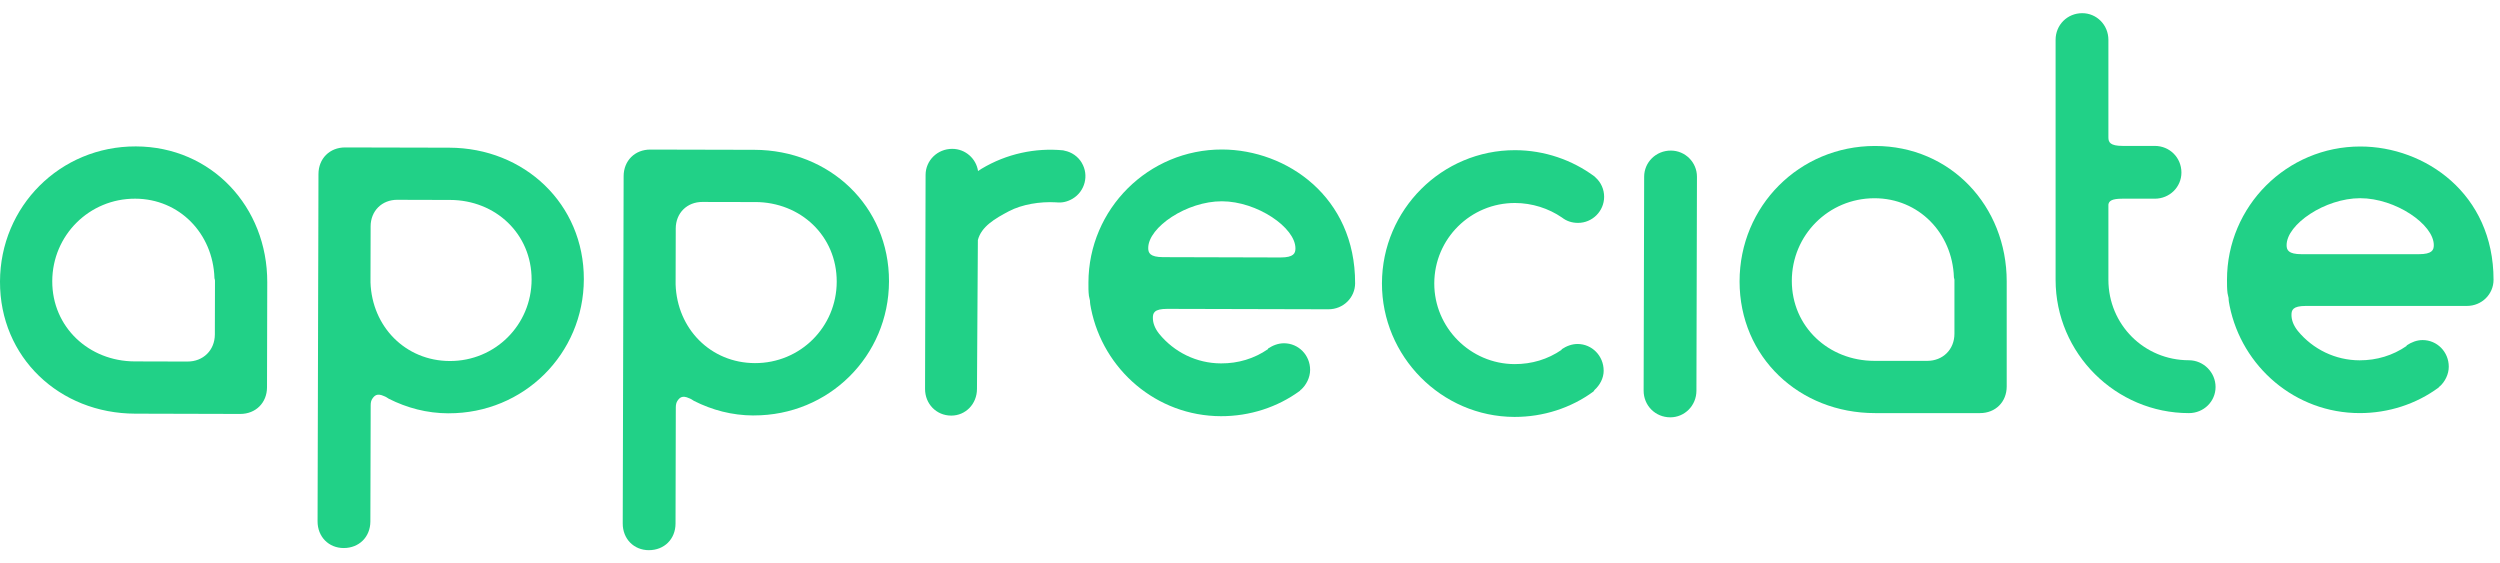 <svg fill="none" height="32" viewBox="0 0 142 32" width="142" xmlns="http://www.w3.org/2000/svg"><g fill="#21d187"><path d="m25.478 23.477c-1.241-.004-2.363-.31-3.391-.826l-.044-.03c0-.03.044.03.044.03-.092-.06-.181-.121-.273-.151-.393-.183-.544-.032-.667.15-.062.09-.092.211-.092.363l-.002.454v.121.121l-.016 5.909c-.002.879-.639 1.512-1.518 1.511-.849-.002-1.483-.639-1.481-1.518l.035-13.787.004-1.09.012-4.848c.002-.879.639-1.514 1.518-1.511.606.002 4.212.011 5.908.014 4.272.011 7.658 3.199 7.647 7.473-.009 4.24-3.413 7.624-7.684 7.614zm.092-12.12c-1.06-.002-2.242-.005-2.606-.007-.151 0-.273-0-.395-.002-.879-.002-1.516.632-1.518 1.511v.213l-.007 2.788v.06.121c.085 2.514 1.988 4.458 4.504 4.465 2.576.007 4.641-2.05 4.647-4.624.005-2.604-2.051-4.518-4.626-4.525z"/><path d="m42.808 23.599c-1.241-.004-2.363-.31-3.391-.828l-.044-.03c0-.03.044.03.044.03-.091-.06-.181-.121-.273-.151-.393-.183-.544-.032-.667.15-.06.091-.091.213-.091.364l-.002.454v.121.121l-.014 5.909c-.002.879-.639 1.513-1.518 1.511-.849-.002-1.483-.639-1.481-1.518l.035-13.787.004-1.09.012-4.848c.002-.879.639-1.513 1.518-1.511.606.002 4.212.011 5.908.014 4.272.011 7.658 3.201 7.647 7.473-.011 4.238-3.413 7.624-7.686 7.614zm.092-12.122c-1.06-.002-2.242-.005-2.606-.005-.151 0-.273-.002-.394-.002-.879-.002-1.516.632-1.518 1.511v.211l-.007 2.787v.06.121c.085 2.514 1.988 4.458 4.504 4.465 2.576.007 4.642-2.05 4.647-4.624.005-2.604-2.051-4.518-4.626-4.525z"/><path d="m15.18 16.03-.014 5.969c-.002.879-.641 1.513-1.52 1.513-.606-.002-4.242-.011-5.969-.016-4.303-.011-7.69-3.201-7.677-7.503.011-4.272 3.413-7.688 7.716-7.677 4.302.011 7.475 3.442 7.464 7.714zm-2.97-.099c0-.06-.03-.092-.03-.151-.085-2.516-1.988-4.49-4.504-4.495-2.606-.007-4.701 2.08-4.708 4.686-.007 2.606 2.08 4.55 4.686 4.557 1.03.002 2.242.005 2.606.007h.394c.879.002 1.546-.632 1.55-1.541v-.211l.007-2.787z"/><path d="m76.971 16.086c-.002.819-.671 1.483-1.518 1.481l-9.151-.023c-.757-.002-.819.241-.819.512 0 .303.12.606.361.91.845 1.032 2.116 1.673 3.511 1.675.97.004 1.881-.268 2.669-.812v-.03c.273-.181.576-.301.91-.301.819.002 1.483.669 1.481 1.518-.002.424-.215.849-.518 1.12-.03 0-.03.03-.06.06-1.275.937-2.853 1.448-4.488 1.444-3.666-.009-6.689-2.654-7.378-6.108-.03-.151-.06-.303-.06-.454-.03-.092-.03-.181-.06-.273-.03-.243-.03-.484-.028-.757.011-4.182 3.413-7.566 7.595-7.556 3.663.011 7.564 2.685 7.552 7.594zm-3.39-1.977c.004-1.181-2.175-2.671-4.175-2.676-2-.005-4.186 1.474-4.187 2.655 0 .273.09.516.847.518l3.333.009 3.333.009c.757 0 .849-.241.849-.514z"/><path d="m61.445 9.247c-.218-.364-.578-.609-.977-.687 0 0-.041-.011-.083-.021-1.574-.151-3.207.19-4.636 1.048-.067.041-.129.086-.196.129-.107-.711-.722-1.259-1.462-1.261-.849-.002-1.516.662-1.518 1.481l-.03 12.152c-.002.849.637 1.516 1.486 1.518.817.002 1.462-.662 1.463-1.511l.051-8.459c.194-.766.97-1.222 1.764-1.639.741-.389 1.763-.558 2.678-.505.343.042.655-.037.942-.208.701-.419.937-1.333.516-2.036z"/><path d="m113.981 15.984v5.966c0 .879-.636 1.514-1.515 1.514-.605 0-4.24 0-5.965 0-4.3 0-7.693-3.18-7.693-7.48 0-4.27 3.391-7.693 7.693-7.693 4.301 0 7.48 3.423 7.48 7.693zm-2.969-.09c0-.06-.03-.091-.03-.151-.091-2.514-1.998-4.483-4.513-4.483-2.604 0-4.694 2.09-4.694 4.694s2.09 4.543 4.694 4.543h2.604.395c.878 0 1.544-.636 1.544-1.544v-.211-2.786z"/><path d="m125.844 21.981c0 .817-.666 1.484-1.515 1.484-4.148 0-7.571-3.391-7.571-7.572v-2.999-1.606-1.454-1.544-6.027c0-.849.665-1.514 1.514-1.514.817 0 1.485.666 1.485 1.514v5.541c0 .273.091.484.817.484h1.817c.848 0 1.514.666 1.514 1.514 0 .817-.666 1.484-1.514 1.484h-1.969.122c-.576 0-.758.121-.787.333v4.27c0 2.544 2.028 4.573 4.572 4.573.847.004 1.515.701 1.515 1.518z"/><path d="m141.633 15.893c0 .817-.666 1.484-1.514 1.484h-9.146c-.757 0-.817.243-.817.514 0 .303.121.606.362.909.849 1.03 2.121 1.666 3.513 1.666.969 0 1.877-.273 2.666-.817 0 0 0 0 0-.03.273-.181.576-.303.909-.303.817 0 1.484.666 1.484 1.514 0 .424-.211.849-.514 1.12-.03 0-.03.03-.06.06-1.271.939-2.847 1.454-4.483 1.454-3.664 0-6.693-2.634-7.39-6.087-.03-.151-.06-.303-.06-.454-.03-.092-.03-.181-.06-.273-.03-.243-.03-.484-.03-.757 0-4.18 3.392-7.572 7.572-7.572 3.661 0 7.568 2.664 7.568 7.572zm-3.393-1.969c0-1.181-2.18-2.666-4.181-2.666-1.998 0-4.18 1.484-4.18 2.666 0 .273.092.514.849.514h3.331 3.332c.759 0 .849-.241.849-.514z"/><path d="m91.089 21.057c-.002.424-.215.817-.518 1.09-.03.03-.03.06-.062.09-1.275.937-2.851 1.447-4.488 1.444-4.15-.011-7.536-3.442-7.526-7.595.011-4.182 3.413-7.566 7.565-7.556 1.666.004 3.242.553 4.511 1.495.03.032.062.062.062.062.303.273.482.667.482 1.092-.002.819-.671 1.483-1.488 1.481-.333-.002-.636-.093-.909-.306-.755-.518-1.694-.822-2.664-.824-2.514-.007-4.58 2.018-4.587 4.564-.007 2.514 2.05 4.58 4.564 4.587.97.002 1.879-.269 2.67-.812v-.03c.273-.181.576-.301.91-.301.814.004 1.479.673 1.477 1.52z"/><path d="m93.388 10.034c.002-.819.671-1.483 1.518-1.481.819.002 1.483.669 1.481 1.488l-.03 12.152c-.002.849-.671 1.513-1.488 1.511-.849-.002-1.513-.671-1.511-1.518z"/></g></svg>